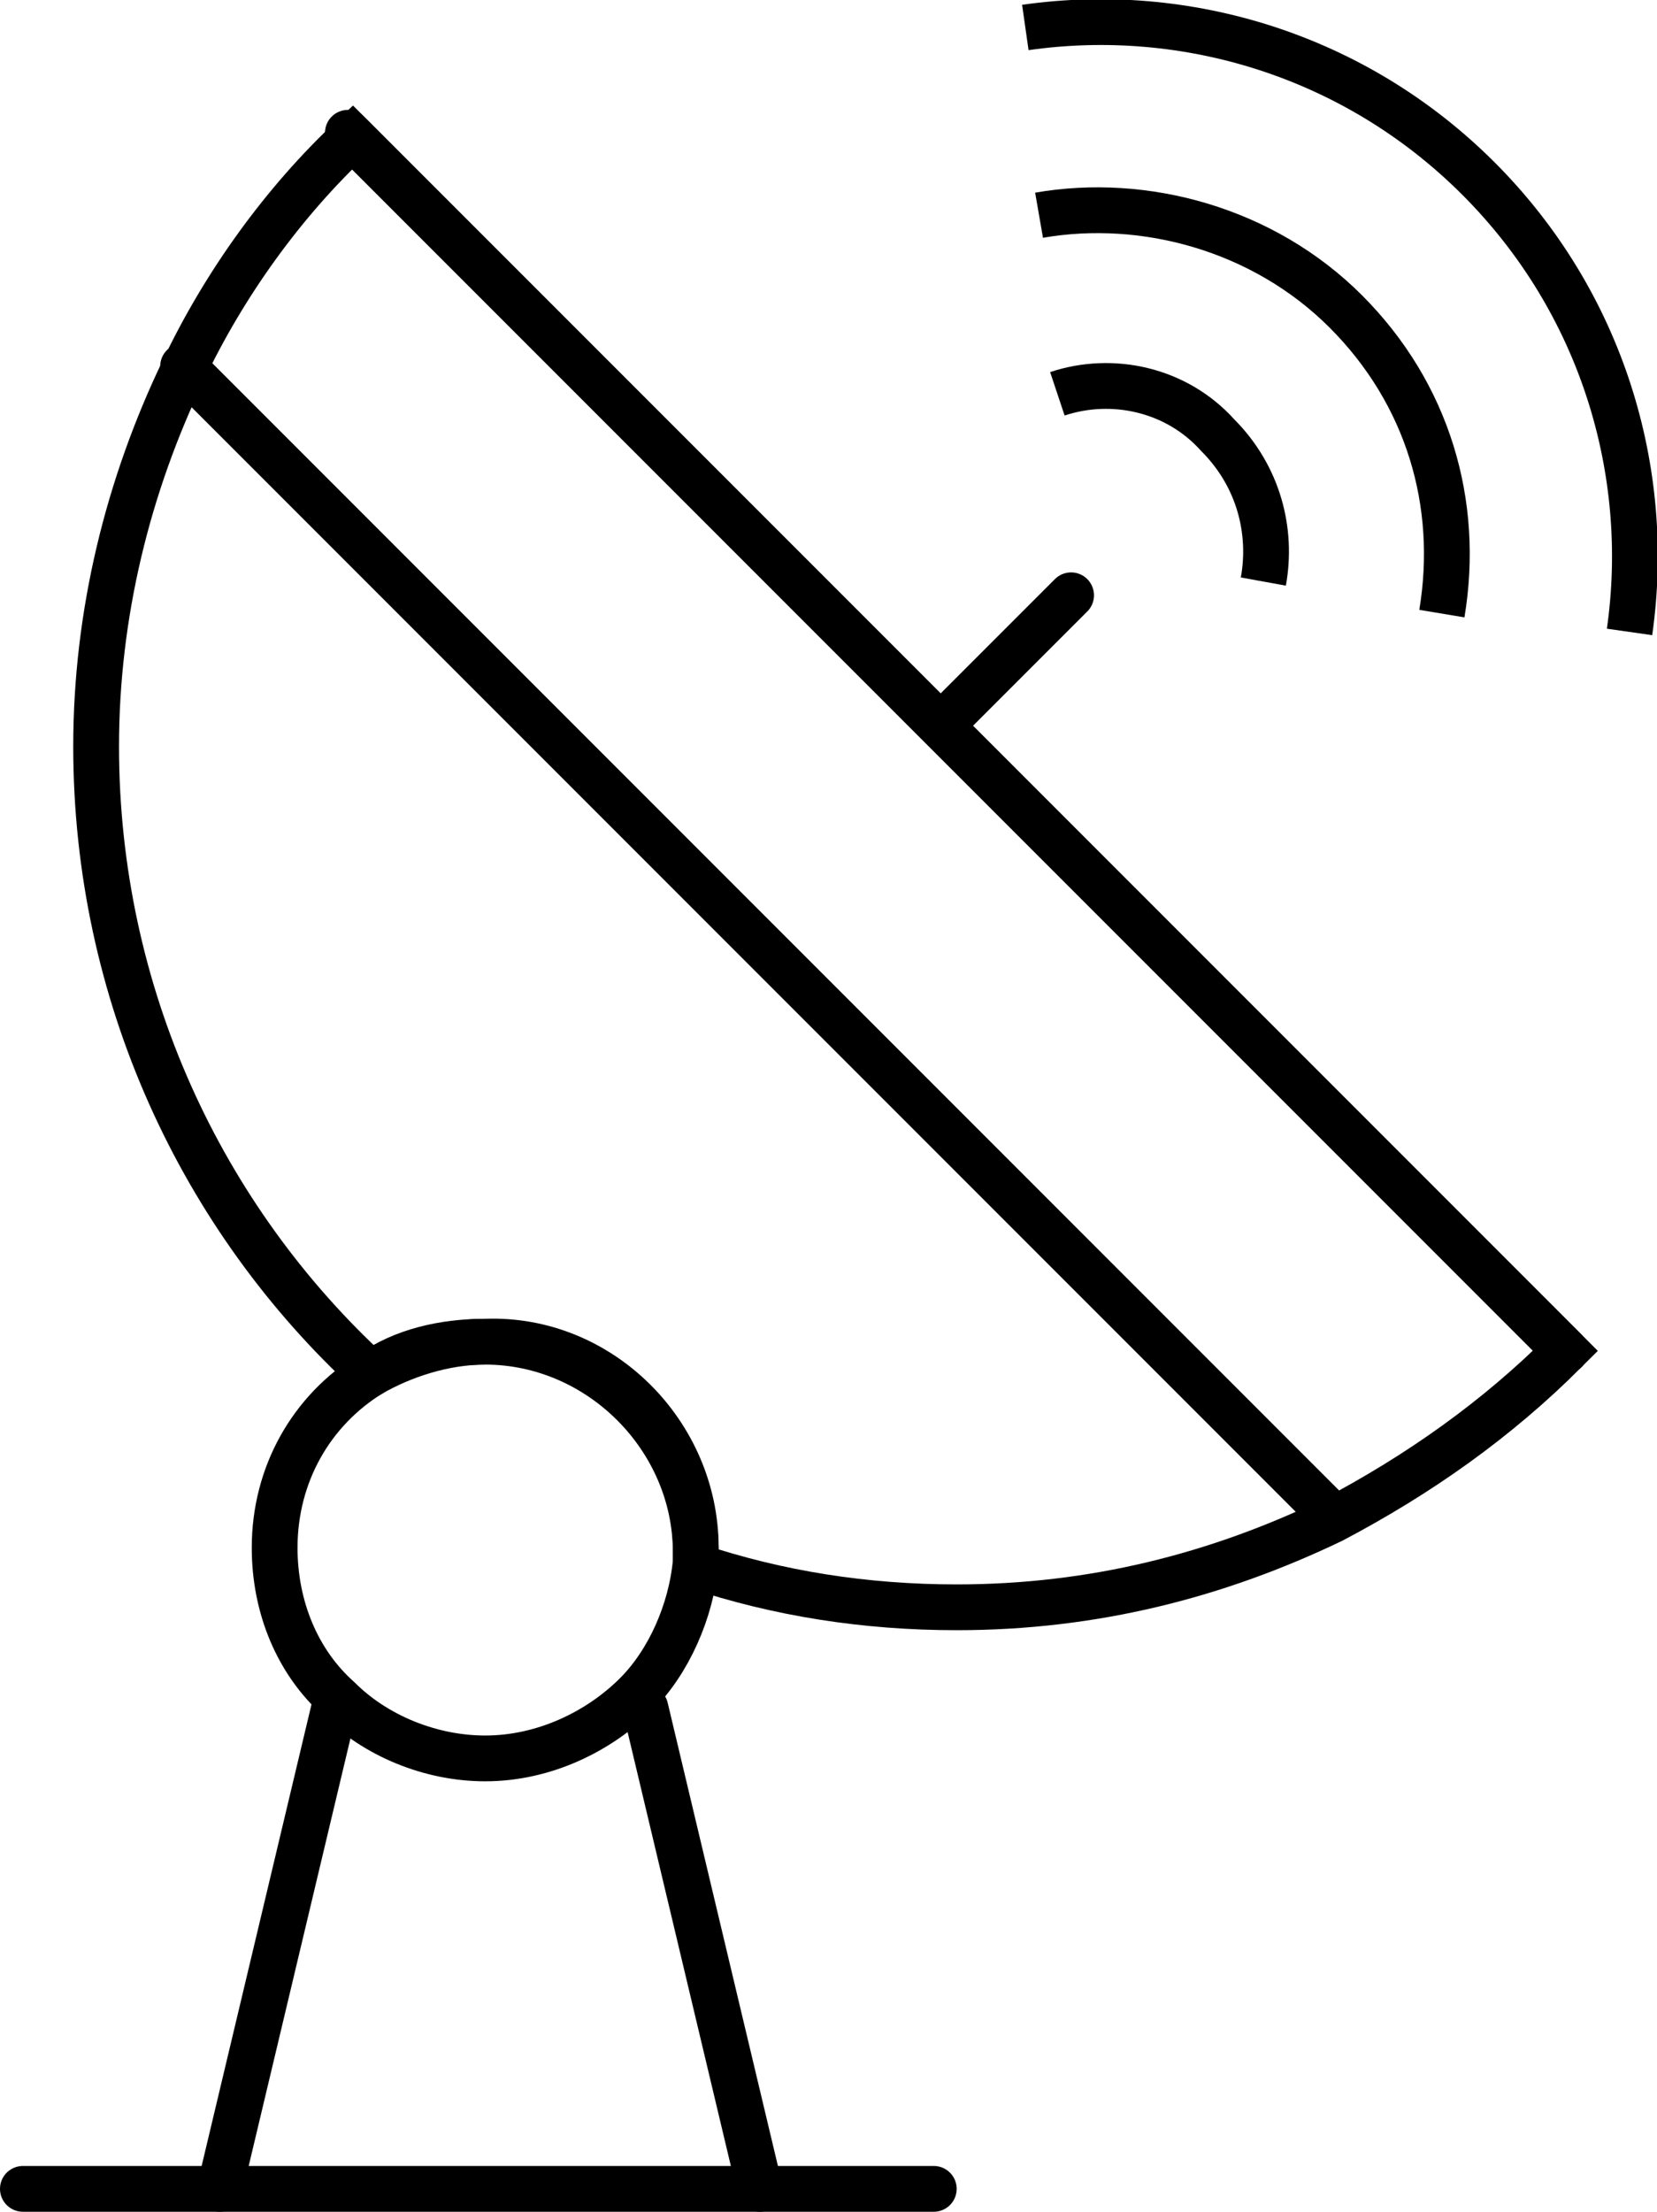 <?xml version="1.0" encoding="utf-8"?>
<!-- Generator: Adobe Illustrator 27.2.0, SVG Export Plug-In . SVG Version: 6.00 Build 0)  -->
<svg version="1.1" id="Layer_1" xmlns="http://www.w3.org/2000/svg" xmlns:xlink="http://www.w3.org/1999/xlink" x="0px" y="0px"
	 viewBox="0 0 36.2 48.3" style="enable-background:new 0 0 36.2 48.3;" xml:space="preserve">
<style type="text/css">
	.st0{fill:none;stroke:#000000;stroke-miterlimit:10;}
	.st1{fill:none;stroke:#000000;stroke-linecap:round;stroke-miterlimit:10;}
</style>
<path class="st0" d="M23.1,8.6c1.2-0.4,2.6-0.1,3.5,0.9c0.9,0.9,1.2,2.1,1,3.2"/>
<path class="st0" d="M22.7,4.7C25,4.3,27.6,5,29.4,6.8c1.8,1.8,2.5,4.2,2.1,6.6"/>
<path class="st0" d="M22.4,0.6c3.5-0.5,7.2,0.6,9.9,3.3c2.7,2.7,3.8,6.4,3.3,9.9"/>
<path class="st1" d="M34.2,29.5c-1.5,1.5-3.2,2.7-5.1,3.7c-2.5,1.2-5.2,1.9-8.2,1.9c-2,0-3.9-0.3-5.7-0.9c0-0.1,0-0.2,0-0.3
	c0-2.5-2.1-4.6-4.6-4.6c-0.9,0-1.8,0.3-2.5,0.7c-3.7-3.4-6-8.3-6-13.7c0-2.9,0.7-5.7,1.9-8.2c0.9-1.9,2.2-3.7,3.7-5.1L34.2,29.5z"/>
<path class="st1" d="M15.2,33.8c0,0.1,0,0.2,0,0.3c-0.1,1.1-0.6,2.2-1.3,2.9c-0.8,0.8-2,1.4-3.3,1.4c-1.2,0-2.4-0.5-3.2-1.3
	c-0.9-0.8-1.4-2-1.4-3.3c0-1.6,0.8-3,2.1-3.8c0.7-0.5,1.6-0.7,2.5-0.7C13.1,29.2,15.2,31.3,15.2,33.8z"/>
<line class="st1" x1="34.2" y1="29.5" x2="7.6" y2="2.9"/>
<line class="st1" x1="29.1" y1="33.1" x2="4" y2="8"/>
<line class="st1" x1="0.5" y1="47.8" x2="20.4" y2="47.8"/>
<line class="st1" x1="7.3" y1="37.3" x2="4.8" y2="47.8"/>
<line class="st1" x1="14.1" y1="37.3" x2="16.6" y2="47.8"/>
<line class="st1" x1="23.4" y1="13" x2="20.9" y2="15.5"/>
</svg>
